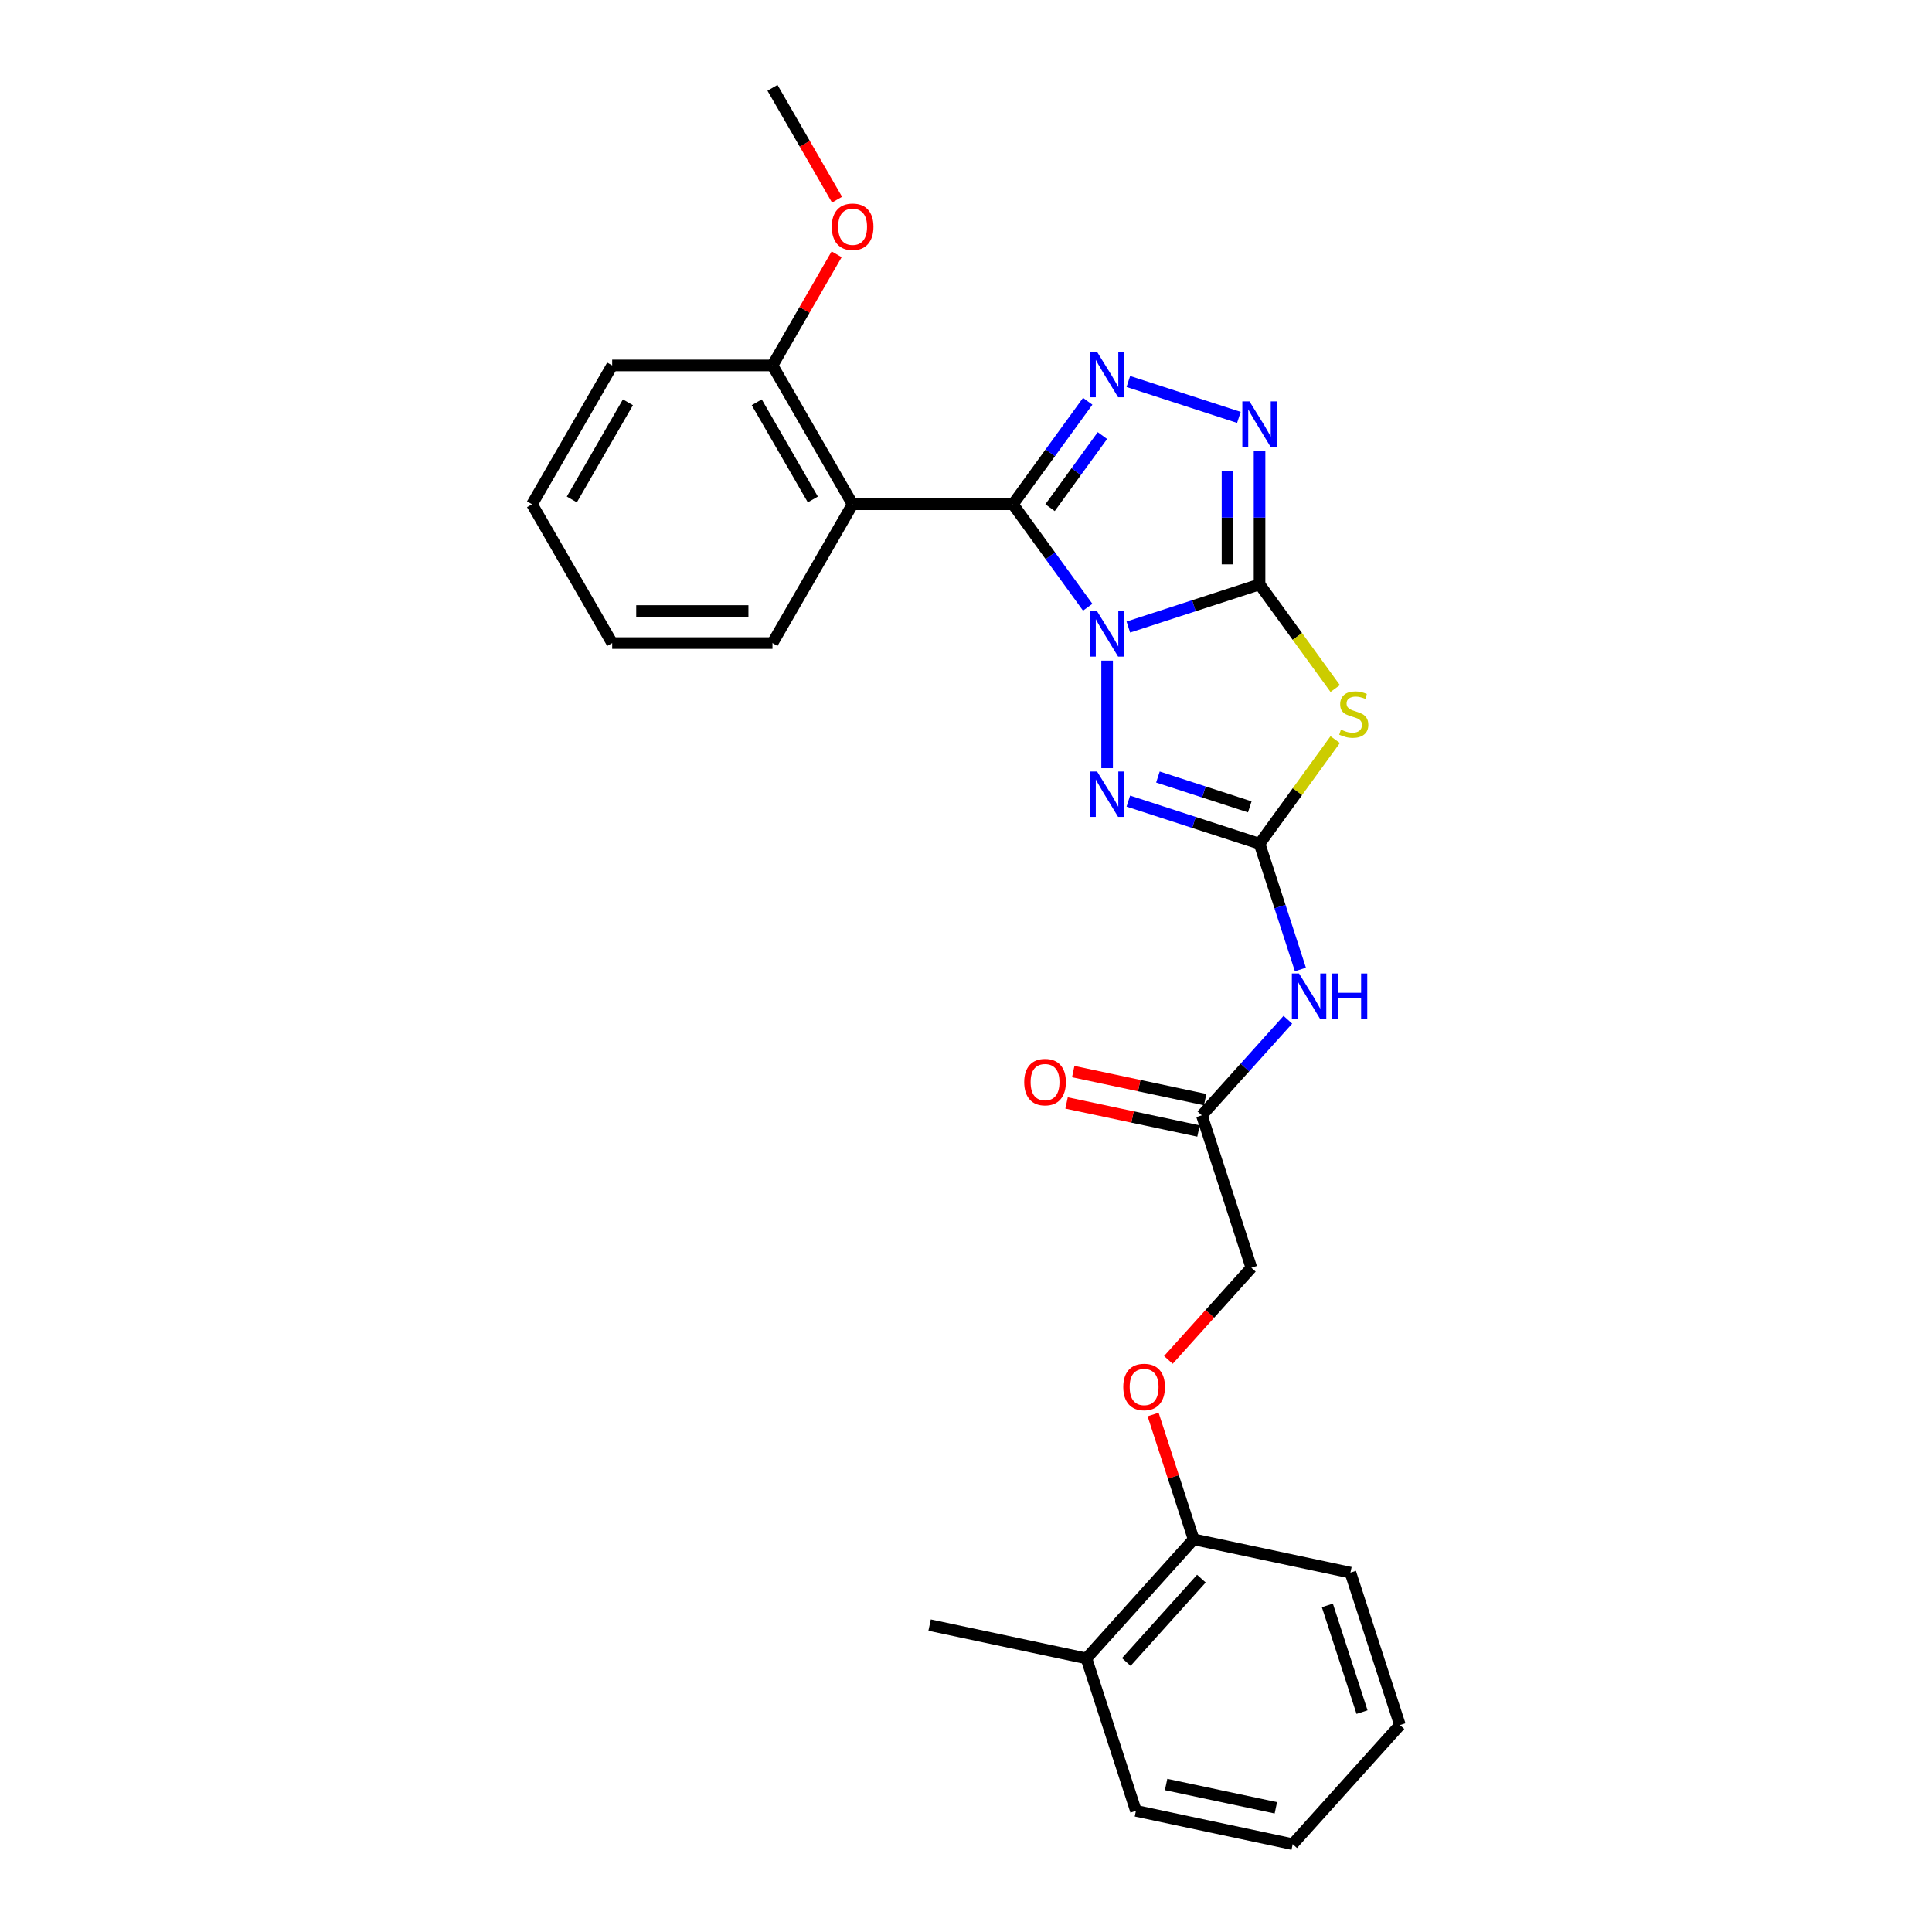 <?xml version='1.0' encoding='iso-8859-1'?>
<svg version='1.1' baseProfile='full'
              xmlns='http://www.w3.org/2000/svg'
                      xmlns:rdkit='http://www.rdkit.org/xml'
                      xmlns:xlink='http://www.w3.org/1999/xlink'
                  xml:space='preserve'
width='1000px' height='1000px' viewBox='0 0 1000 1000'>
<!-- END OF HEADER -->
<rect style='opacity:1.0;fill:#FFFFFF;stroke:none' width='1000' height='1000' x='0' y='0'> </rect>
<path class='bond-0' d='M 584.025,324.551 L 617.984,313.517' style='fill:none;fill-rule:evenodd;stroke:#0000FF;stroke-width:6px;stroke-linecap:butt;stroke-linejoin:miter;stroke-opacity:1' />
<path class='bond-0' d='M 617.984,313.517 L 651.944,302.483' style='fill:none;fill-rule:evenodd;stroke:#000000;stroke-width:6px;stroke-linecap:butt;stroke-linejoin:miter;stroke-opacity:1' />
<path class='bond-1' d='M 562.998,314.298 L 543.637,287.649' style='fill:none;fill-rule:evenodd;stroke:#0000FF;stroke-width:6px;stroke-linecap:butt;stroke-linejoin:miter;stroke-opacity:1' />
<path class='bond-1' d='M 543.637,287.649 L 524.275,261.001' style='fill:none;fill-rule:evenodd;stroke:#000000;stroke-width:6px;stroke-linecap:butt;stroke-linejoin:miter;stroke-opacity:1' />
<path class='bond-5' d='M 573.04,341.942 L 573.04,397.607' style='fill:none;fill-rule:evenodd;stroke:#0000FF;stroke-width:6px;stroke-linecap:butt;stroke-linejoin:miter;stroke-opacity:1' />
<path class='bond-2' d='M 651.944,302.483 L 671.522,329.431' style='fill:none;fill-rule:evenodd;stroke:#000000;stroke-width:6px;stroke-linecap:butt;stroke-linejoin:miter;stroke-opacity:1' />
<path class='bond-2' d='M 671.522,329.431 L 691.101,356.379' style='fill:none;fill-rule:evenodd;stroke:#CCCC00;stroke-width:6px;stroke-linecap:butt;stroke-linejoin:miter;stroke-opacity:1' />
<path class='bond-6' d='M 651.944,302.483 L 651.944,267.912' style='fill:none;fill-rule:evenodd;stroke:#000000;stroke-width:6px;stroke-linecap:butt;stroke-linejoin:miter;stroke-opacity:1' />
<path class='bond-6' d='M 651.944,267.912 L 651.944,233.341' style='fill:none;fill-rule:evenodd;stroke:#0000FF;stroke-width:6px;stroke-linecap:butt;stroke-linejoin:miter;stroke-opacity:1' />
<path class='bond-6' d='M 635.351,292.111 L 635.351,267.912' style='fill:none;fill-rule:evenodd;stroke:#000000;stroke-width:6px;stroke-linecap:butt;stroke-linejoin:miter;stroke-opacity:1' />
<path class='bond-6' d='M 635.351,267.912 L 635.351,243.712' style='fill:none;fill-rule:evenodd;stroke:#0000FF;stroke-width:6px;stroke-linecap:butt;stroke-linejoin:miter;stroke-opacity:1' />
<path class='bond-4' d='M 524.275,261.001 L 543.637,234.352' style='fill:none;fill-rule:evenodd;stroke:#000000;stroke-width:6px;stroke-linecap:butt;stroke-linejoin:miter;stroke-opacity:1' />
<path class='bond-4' d='M 543.637,234.352 L 562.998,207.703' style='fill:none;fill-rule:evenodd;stroke:#0000FF;stroke-width:6px;stroke-linecap:butt;stroke-linejoin:miter;stroke-opacity:1' />
<path class='bond-4' d='M 543.508,262.759 L 557.061,244.105' style='fill:none;fill-rule:evenodd;stroke:#000000;stroke-width:6px;stroke-linecap:butt;stroke-linejoin:miter;stroke-opacity:1' />
<path class='bond-4' d='M 557.061,244.105 L 570.614,225.451' style='fill:none;fill-rule:evenodd;stroke:#0000FF;stroke-width:6px;stroke-linecap:butt;stroke-linejoin:miter;stroke-opacity:1' />
<path class='bond-7' d='M 524.275,261.001 L 441.312,261.001' style='fill:none;fill-rule:evenodd;stroke:#000000;stroke-width:6px;stroke-linecap:butt;stroke-linejoin:miter;stroke-opacity:1' />
<path class='bond-27' d='M 691.101,382.825 L 671.522,409.773' style='fill:none;fill-rule:evenodd;stroke:#CCCC00;stroke-width:6px;stroke-linecap:butt;stroke-linejoin:miter;stroke-opacity:1' />
<path class='bond-27' d='M 671.522,409.773 L 651.944,436.721' style='fill:none;fill-rule:evenodd;stroke:#000000;stroke-width:6px;stroke-linecap:butt;stroke-linejoin:miter;stroke-opacity:1' />
<path class='bond-3' d='M 651.944,436.721 L 617.984,425.687' style='fill:none;fill-rule:evenodd;stroke:#000000;stroke-width:6px;stroke-linecap:butt;stroke-linejoin:miter;stroke-opacity:1' />
<path class='bond-3' d='M 617.984,425.687 L 584.025,414.653' style='fill:none;fill-rule:evenodd;stroke:#0000FF;stroke-width:6px;stroke-linecap:butt;stroke-linejoin:miter;stroke-opacity:1' />
<path class='bond-3' d='M 646.883,417.63 L 623.112,409.906' style='fill:none;fill-rule:evenodd;stroke:#000000;stroke-width:6px;stroke-linecap:butt;stroke-linejoin:miter;stroke-opacity:1' />
<path class='bond-3' d='M 623.112,409.906 L 599.34,402.182' style='fill:none;fill-rule:evenodd;stroke:#0000FF;stroke-width:6px;stroke-linecap:butt;stroke-linejoin:miter;stroke-opacity:1' />
<path class='bond-8' d='M 651.944,436.721 L 662.517,469.262' style='fill:none;fill-rule:evenodd;stroke:#000000;stroke-width:6px;stroke-linecap:butt;stroke-linejoin:miter;stroke-opacity:1' />
<path class='bond-8' d='M 662.517,469.262 L 673.09,501.802' style='fill:none;fill-rule:evenodd;stroke:#0000FF;stroke-width:6px;stroke-linecap:butt;stroke-linejoin:miter;stroke-opacity:1' />
<path class='bond-28' d='M 584.025,197.451 L 641.248,216.044' style='fill:none;fill-rule:evenodd;stroke:#0000FF;stroke-width:6px;stroke-linecap:butt;stroke-linejoin:miter;stroke-opacity:1' />
<path class='bond-10' d='M 441.312,261.001 L 399.83,189.152' style='fill:none;fill-rule:evenodd;stroke:#000000;stroke-width:6px;stroke-linecap:butt;stroke-linejoin:miter;stroke-opacity:1' />
<path class='bond-10' d='M 420.72,258.52 L 391.682,208.226' style='fill:none;fill-rule:evenodd;stroke:#000000;stroke-width:6px;stroke-linecap:butt;stroke-linejoin:miter;stroke-opacity:1' />
<path class='bond-16' d='M 441.312,261.001 L 399.83,332.85' style='fill:none;fill-rule:evenodd;stroke:#000000;stroke-width:6px;stroke-linecap:butt;stroke-linejoin:miter;stroke-opacity:1' />
<path class='bond-9' d='M 666.596,527.824 L 644.332,552.551' style='fill:none;fill-rule:evenodd;stroke:#0000FF;stroke-width:6px;stroke-linecap:butt;stroke-linejoin:miter;stroke-opacity:1' />
<path class='bond-9' d='M 644.332,552.551 L 622.067,577.278' style='fill:none;fill-rule:evenodd;stroke:#000000;stroke-width:6px;stroke-linecap:butt;stroke-linejoin:miter;stroke-opacity:1' />
<path class='bond-13' d='M 623.792,569.163 L 589.646,561.905' style='fill:none;fill-rule:evenodd;stroke:#000000;stroke-width:6px;stroke-linecap:butt;stroke-linejoin:miter;stroke-opacity:1' />
<path class='bond-13' d='M 589.646,561.905 L 555.501,554.647' style='fill:none;fill-rule:evenodd;stroke:#FF0000;stroke-width:6px;stroke-linecap:butt;stroke-linejoin:miter;stroke-opacity:1' />
<path class='bond-13' d='M 620.342,585.393 L 586.196,578.135' style='fill:none;fill-rule:evenodd;stroke:#000000;stroke-width:6px;stroke-linecap:butt;stroke-linejoin:miter;stroke-opacity:1' />
<path class='bond-13' d='M 586.196,578.135 L 552.051,570.878' style='fill:none;fill-rule:evenodd;stroke:#FF0000;stroke-width:6px;stroke-linecap:butt;stroke-linejoin:miter;stroke-opacity:1' />
<path class='bond-15' d='M 622.067,577.278 L 647.704,656.182' style='fill:none;fill-rule:evenodd;stroke:#000000;stroke-width:6px;stroke-linecap:butt;stroke-linejoin:miter;stroke-opacity:1' />
<path class='bond-17' d='M 399.83,189.152 L 416.437,160.387' style='fill:none;fill-rule:evenodd;stroke:#000000;stroke-width:6px;stroke-linecap:butt;stroke-linejoin:miter;stroke-opacity:1' />
<path class='bond-17' d='M 416.437,160.387 L 433.044,131.623' style='fill:none;fill-rule:evenodd;stroke:#FF0000;stroke-width:6px;stroke-linecap:butt;stroke-linejoin:miter;stroke-opacity:1' />
<path class='bond-18' d='M 399.83,189.152 L 316.866,189.152' style='fill:none;fill-rule:evenodd;stroke:#000000;stroke-width:6px;stroke-linecap:butt;stroke-linejoin:miter;stroke-opacity:1' />
<path class='bond-11' d='M 604.755,703.881 L 626.23,680.031' style='fill:none;fill-rule:evenodd;stroke:#FF0000;stroke-width:6px;stroke-linecap:butt;stroke-linejoin:miter;stroke-opacity:1' />
<path class='bond-11' d='M 626.23,680.031 L 647.704,656.182' style='fill:none;fill-rule:evenodd;stroke:#000000;stroke-width:6px;stroke-linecap:butt;stroke-linejoin:miter;stroke-opacity:1' />
<path class='bond-12' d='M 596.843,732.155 L 607.336,764.447' style='fill:none;fill-rule:evenodd;stroke:#FF0000;stroke-width:6px;stroke-linecap:butt;stroke-linejoin:miter;stroke-opacity:1' />
<path class='bond-12' d='M 607.336,764.447 L 617.828,796.739' style='fill:none;fill-rule:evenodd;stroke:#000000;stroke-width:6px;stroke-linecap:butt;stroke-linejoin:miter;stroke-opacity:1' />
<path class='bond-14' d='M 617.828,796.739 L 562.314,858.393' style='fill:none;fill-rule:evenodd;stroke:#000000;stroke-width:6px;stroke-linecap:butt;stroke-linejoin:miter;stroke-opacity:1' />
<path class='bond-14' d='M 621.832,817.09 L 582.972,860.248' style='fill:none;fill-rule:evenodd;stroke:#000000;stroke-width:6px;stroke-linecap:butt;stroke-linejoin:miter;stroke-opacity:1' />
<path class='bond-19' d='M 617.828,796.739 L 698.979,813.988' style='fill:none;fill-rule:evenodd;stroke:#000000;stroke-width:6px;stroke-linecap:butt;stroke-linejoin:miter;stroke-opacity:1' />
<path class='bond-20' d='M 562.314,858.393 L 481.164,841.144' style='fill:none;fill-rule:evenodd;stroke:#000000;stroke-width:6px;stroke-linecap:butt;stroke-linejoin:miter;stroke-opacity:1' />
<path class='bond-21' d='M 562.314,858.393 L 587.952,937.296' style='fill:none;fill-rule:evenodd;stroke:#000000;stroke-width:6px;stroke-linecap:butt;stroke-linejoin:miter;stroke-opacity:1' />
<path class='bond-23' d='M 399.83,332.85 L 316.866,332.85' style='fill:none;fill-rule:evenodd;stroke:#000000;stroke-width:6px;stroke-linecap:butt;stroke-linejoin:miter;stroke-opacity:1' />
<path class='bond-23' d='M 387.385,316.257 L 329.31,316.257' style='fill:none;fill-rule:evenodd;stroke:#000000;stroke-width:6px;stroke-linecap:butt;stroke-linejoin:miter;stroke-opacity:1' />
<path class='bond-22' d='M 433.255,103.349 L 416.542,74.402' style='fill:none;fill-rule:evenodd;stroke:#FF0000;stroke-width:6px;stroke-linecap:butt;stroke-linejoin:miter;stroke-opacity:1' />
<path class='bond-22' d='M 416.542,74.402 L 399.83,45.455' style='fill:none;fill-rule:evenodd;stroke:#000000;stroke-width:6px;stroke-linecap:butt;stroke-linejoin:miter;stroke-opacity:1' />
<path class='bond-29' d='M 316.866,189.152 L 275.384,261.001' style='fill:none;fill-rule:evenodd;stroke:#000000;stroke-width:6px;stroke-linecap:butt;stroke-linejoin:miter;stroke-opacity:1' />
<path class='bond-29' d='M 325.013,208.226 L 295.976,258.52' style='fill:none;fill-rule:evenodd;stroke:#000000;stroke-width:6px;stroke-linecap:butt;stroke-linejoin:miter;stroke-opacity:1' />
<path class='bond-26' d='M 698.979,813.988 L 724.616,892.891' style='fill:none;fill-rule:evenodd;stroke:#000000;stroke-width:6px;stroke-linecap:butt;stroke-linejoin:miter;stroke-opacity:1' />
<path class='bond-26' d='M 687.044,830.951 L 704.99,886.183' style='fill:none;fill-rule:evenodd;stroke:#000000;stroke-width:6px;stroke-linecap:butt;stroke-linejoin:miter;stroke-opacity:1' />
<path class='bond-30' d='M 587.952,937.296 L 669.102,954.545' style='fill:none;fill-rule:evenodd;stroke:#000000;stroke-width:6px;stroke-linecap:butt;stroke-linejoin:miter;stroke-opacity:1' />
<path class='bond-30' d='M 603.574,923.654 L 660.38,935.728' style='fill:none;fill-rule:evenodd;stroke:#000000;stroke-width:6px;stroke-linecap:butt;stroke-linejoin:miter;stroke-opacity:1' />
<path class='bond-25' d='M 316.866,332.85 L 275.384,261.001' style='fill:none;fill-rule:evenodd;stroke:#000000;stroke-width:6px;stroke-linecap:butt;stroke-linejoin:miter;stroke-opacity:1' />
<path class='bond-24' d='M 669.102,954.545 L 724.616,892.891' style='fill:none;fill-rule:evenodd;stroke:#000000;stroke-width:6px;stroke-linecap:butt;stroke-linejoin:miter;stroke-opacity:1' />
<path  class='atom-0' d='M 567.847 316.372
L 575.546 328.817
Q 576.309 330.045, 577.537 332.268
Q 578.765 334.492, 578.831 334.624
L 578.831 316.372
L 581.951 316.372
L 581.951 339.868
L 578.732 339.868
L 570.468 326.262
Q 569.506 324.669, 568.477 322.843
Q 567.482 321.018, 567.183 320.454
L 567.183 339.868
L 564.13 339.868
L 564.13 316.372
L 567.847 316.372
' fill='#0000FF'/>
<path  class='atom-3' d='M 694.071 377.666
Q 694.337 377.765, 695.432 378.23
Q 696.527 378.695, 697.722 378.993
Q 698.95 379.259, 700.144 379.259
Q 702.368 379.259, 703.662 378.197
Q 704.956 377.102, 704.956 375.21
Q 704.956 373.916, 704.292 373.119
Q 703.662 372.323, 702.666 371.892
Q 701.671 371.46, 700.012 370.962
Q 697.921 370.332, 696.66 369.735
Q 695.432 369.137, 694.536 367.876
Q 693.673 366.615, 693.673 364.491
Q 693.673 361.538, 695.664 359.713
Q 697.689 357.887, 701.671 357.887
Q 704.392 357.887, 707.478 359.182
L 706.715 361.737
Q 703.894 360.575, 701.77 360.575
Q 699.481 360.575, 698.219 361.538
Q 696.958 362.467, 696.992 364.093
Q 696.992 365.354, 697.622 366.117
Q 698.286 366.881, 699.215 367.312
Q 700.177 367.743, 701.77 368.241
Q 703.894 368.905, 705.155 369.569
Q 706.416 370.232, 707.312 371.593
Q 708.242 372.92, 708.242 375.21
Q 708.242 378.462, 706.051 380.221
Q 703.894 381.947, 700.277 381.947
Q 698.186 381.947, 696.593 381.482
Q 695.034 381.051, 693.175 380.288
L 694.071 377.666
' fill='#CCCC00'/>
<path  class='atom-5' d='M 567.847 182.134
L 575.546 194.579
Q 576.309 195.806, 577.537 198.03
Q 578.765 200.253, 578.831 200.386
L 578.831 182.134
L 581.951 182.134
L 581.951 205.629
L 578.732 205.629
L 570.468 192.023
Q 569.506 190.43, 568.477 188.605
Q 567.482 186.78, 567.183 186.216
L 567.183 205.629
L 564.13 205.629
L 564.13 182.134
L 567.847 182.134
' fill='#0000FF'/>
<path  class='atom-6' d='M 567.847 399.336
L 575.546 411.781
Q 576.309 413.008, 577.537 415.232
Q 578.765 417.455, 578.831 417.588
L 578.831 399.336
L 581.951 399.336
L 581.951 422.831
L 578.732 422.831
L 570.468 409.225
Q 569.506 407.632, 568.477 405.807
Q 567.482 403.982, 567.183 403.418
L 567.183 422.831
L 564.13 422.831
L 564.13 399.336
L 567.847 399.336
' fill='#0000FF'/>
<path  class='atom-7' d='M 646.75 207.771
L 654.449 220.216
Q 655.212 221.444, 656.44 223.667
Q 657.668 225.891, 657.734 226.023
L 657.734 207.771
L 660.854 207.771
L 660.854 231.267
L 657.635 231.267
L 649.372 217.661
Q 648.409 216.068, 647.381 214.242
Q 646.385 212.417, 646.086 211.853
L 646.086 231.267
L 643.033 231.267
L 643.033 207.771
L 646.75 207.771
' fill='#0000FF'/>
<path  class='atom-9' d='M 672.387 503.877
L 680.086 516.321
Q 680.85 517.549, 682.077 519.772
Q 683.305 521.996, 683.372 522.129
L 683.372 503.877
L 686.491 503.877
L 686.491 527.372
L 683.272 527.372
L 675.009 513.766
Q 674.046 512.173, 673.018 510.348
Q 672.022 508.522, 671.723 507.958
L 671.723 527.372
L 668.67 527.372
L 668.67 503.877
L 672.387 503.877
' fill='#0000FF'/>
<path  class='atom-9' d='M 689.312 503.877
L 692.498 503.877
L 692.498 513.865
L 704.511 513.865
L 704.511 503.877
L 707.697 503.877
L 707.697 527.372
L 704.511 527.372
L 704.511 516.52
L 692.498 516.52
L 692.498 527.372
L 689.312 527.372
L 689.312 503.877
' fill='#0000FF'/>
<path  class='atom-12' d='M 581.405 717.902
Q 581.405 712.261, 584.193 709.108
Q 586.981 705.955, 592.191 705.955
Q 597.401 705.955, 600.188 709.108
Q 602.976 712.261, 602.976 717.902
Q 602.976 723.61, 600.155 726.862
Q 597.334 730.081, 592.191 730.081
Q 587.014 730.081, 584.193 726.862
Q 581.405 723.643, 581.405 717.902
M 592.191 727.426
Q 595.775 727.426, 597.7 725.037
Q 599.657 722.614, 599.657 717.902
Q 599.657 713.289, 597.7 710.966
Q 595.775 708.61, 592.191 708.61
Q 588.607 708.61, 586.649 710.933
Q 584.724 713.256, 584.724 717.902
Q 584.724 722.648, 586.649 725.037
Q 588.607 727.426, 592.191 727.426
' fill='#FF0000'/>
<path  class='atom-14' d='M 530.131 560.096
Q 530.131 554.454, 532.919 551.301
Q 535.706 548.149, 540.916 548.149
Q 546.126 548.149, 548.914 551.301
Q 551.702 554.454, 551.702 560.096
Q 551.702 565.803, 548.881 569.056
Q 546.06 572.275, 540.916 572.275
Q 535.739 572.275, 532.919 569.056
Q 530.131 565.837, 530.131 560.096
M 540.916 569.62
Q 544.5 569.62, 546.425 567.23
Q 548.383 564.808, 548.383 560.096
Q 548.383 555.483, 546.425 553.16
Q 544.5 550.804, 540.916 550.804
Q 537.332 550.804, 535.374 553.127
Q 533.45 555.45, 533.45 560.096
Q 533.45 564.841, 535.374 567.23
Q 537.332 569.62, 540.916 569.62
' fill='#FF0000'/>
<path  class='atom-18' d='M 430.526 117.37
Q 430.526 111.728, 433.314 108.576
Q 436.101 105.423, 441.312 105.423
Q 446.522 105.423, 449.309 108.576
Q 452.097 111.728, 452.097 117.37
Q 452.097 123.078, 449.276 126.33
Q 446.455 129.549, 441.312 129.549
Q 436.135 129.549, 433.314 126.33
Q 430.526 123.111, 430.526 117.37
M 441.312 126.894
Q 444.896 126.894, 446.82 124.505
Q 448.778 122.082, 448.778 117.37
Q 448.778 112.757, 446.82 110.434
Q 444.896 108.078, 441.312 108.078
Q 437.728 108.078, 435.77 110.401
Q 433.845 112.724, 433.845 117.37
Q 433.845 122.115, 435.77 124.505
Q 437.728 126.894, 441.312 126.894
' fill='#FF0000'/>
</svg>
